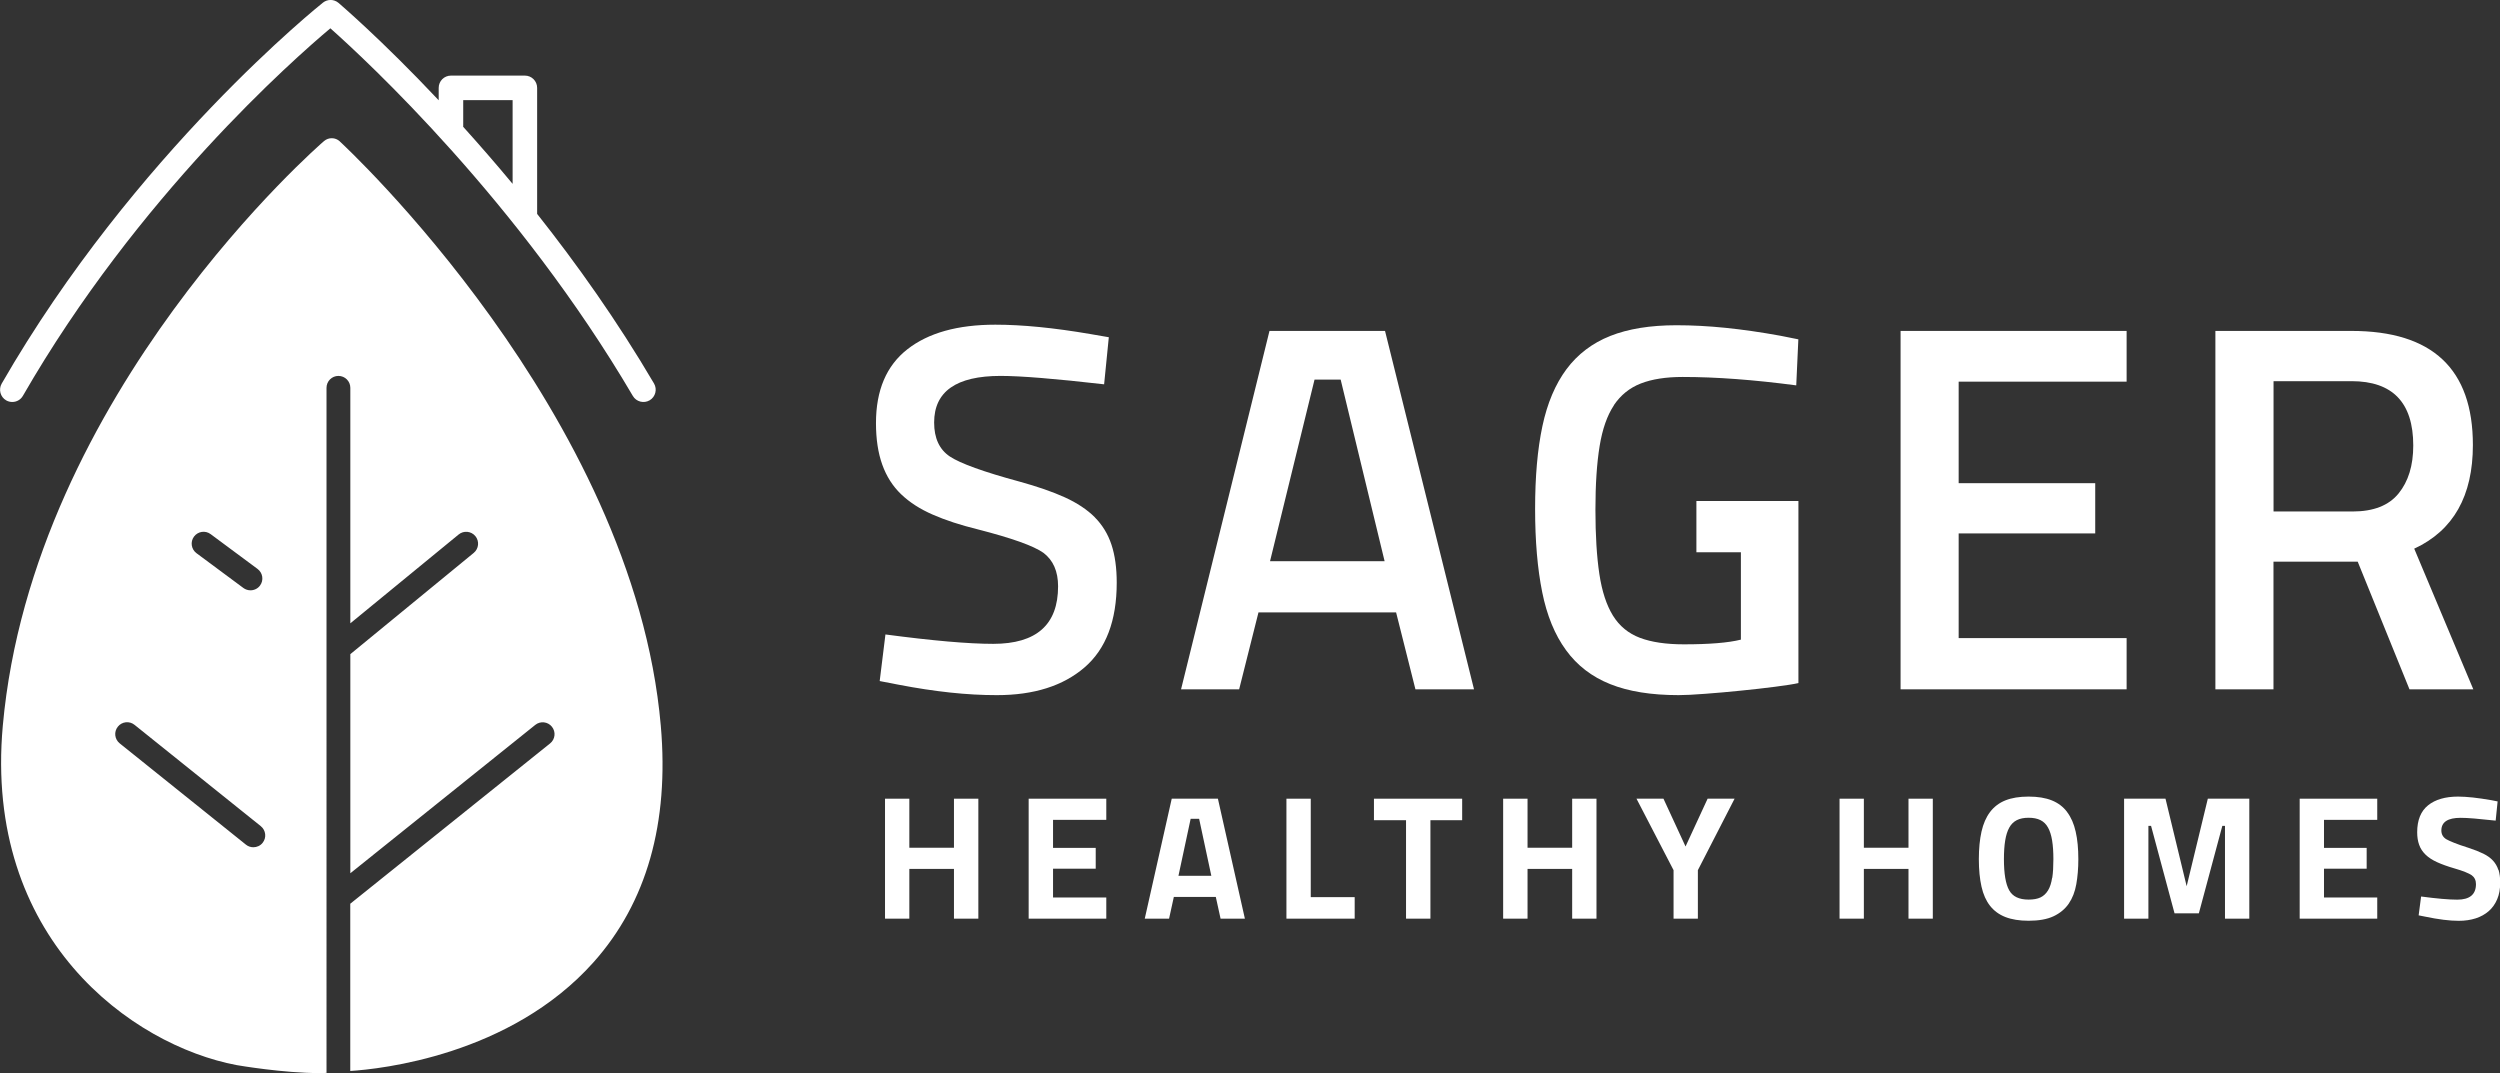 <svg viewBox="0 0 356.8 153.16" version="1.1" id="Layer_1" xmlns="http://www.w3.org/2000/svg">
  <rect x="0" y="0" width="356.8" height="153.16" fill="#333333" stroke="none"/>
  <defs>
    <style>
      .cls-1 {
        fill: #fff;
        stroke-width: 0px;
      }
    </style>
  </defs>
  <g>
    <path d="M76.66,30.55V12.54c0-.97-.78-1.75-1.75-1.75h-10.55c-.97,0-1.75.78-1.75,1.75v1.77C54.39,5.58,48.43.52,48.31.41c-.64-.54-1.56-.55-2.21-.04-.27.21-26.92,21.47-45.86,54.38-.48.84-.19,1.91.64,2.39.28.16.58.23.87.23.61,0,1.19-.31,1.52-.88C19.66,28.01,41.94,8.41,47.15,4.04c5.09,4.52,26.86,24.68,43.17,52.47.49.83,1.56,1.11,2.4.62.83-.49,1.11-1.56.62-2.4-5.24-8.92-11.03-17.07-16.67-24.19ZM73.16,26.24c-2.43-2.93-4.81-5.65-7.06-8.15,0-.04.01-.08.01-.12v-3.68h7.05v11.95Z" class="cls-1"></path>
    <path d="M156.24,73.81c-1.1-1.09-2.53-2.04-4.29-2.84-1.77-.8-3.92-1.54-6.46-2.24-5.13-1.39-8.44-2.59-9.93-3.58-1.49-1-2.24-2.61-2.24-4.85,0-4.43,3.16-6.65,9.48-6.65,1.44,0,3.4.1,5.86.3,2.46.2,5.44.5,8.92.9l.67-6.72-2.61-.45c-5.23-.9-9.76-1.34-13.59-1.34-5.38,0-9.56,1.17-12.55,3.51-2.99,2.34-4.48,5.85-4.48,10.53,0,2.29.3,4.27.9,5.94.6,1.67,1.49,3.07,2.69,4.22,1.2,1.15,2.7,2.12,4.52,2.91,1.82.8,3.95,1.49,6.38,2.09,4.88,1.25,8.02,2.37,9.41,3.36,1.39,1.05,2.09,2.64,2.09,4.78,0,5.48-3.09,8.21-9.26,8.21-3.54,0-8.66-.45-15.38-1.34l-.82,6.65,2.69.52c2.59.5,5.04.87,7.36,1.12,2.32.25,4.54.37,6.68.37,5.28,0,9.45-1.32,12.51-3.96,3.06-2.64,4.59-6.67,4.59-12.1,0-2.09-.25-3.9-.75-5.41-.5-1.52-1.3-2.82-2.39-3.92Z" class="cls-1"></path>
    <path d="M181.18,47.23l-12.62,51.15h8.29l2.76-10.98h19.64l2.76,10.98h8.36l-12.7-51.15h-16.5ZM181.26,80.09l6.35-25.91h3.73l6.27,25.91h-16.35Z" class="cls-1"></path>
    <path d="M230.33,57.83c.97-1.44,2.25-2.48,3.85-3.1,1.59-.62,3.58-.93,5.97-.93s4.93.1,7.62.3c2.69.2,5.55.5,8.59.9l.3-6.57-2.61-.52c-2.74-.5-5.33-.87-7.77-1.12-2.44-.25-4.78-.37-7.02-.37-3.73,0-6.88.51-9.45,1.53-2.56,1.02-4.64,2.6-6.24,4.74-1.59,2.14-2.74,4.85-3.44,8.14-.7,3.29-1.04,7.22-1.04,11.8s.34,8.54,1.01,11.87c.67,3.34,1.8,6.1,3.4,8.29,1.59,2.19,3.7,3.81,6.31,4.85,2.61,1.05,5.86,1.57,9.75,1.57.9,0,2.17-.06,3.81-.19,1.64-.12,3.33-.27,5.08-.45,1.74-.17,3.38-.36,4.93-.56,1.54-.2,2.64-.37,3.29-.52v-25.99h-14.56v7.32h6.35v12.47c-1.79.45-4.51.67-8.14.67-2.54,0-4.63-.31-6.27-.93-1.64-.62-2.93-1.68-3.85-3.17-.92-1.49-1.57-3.47-1.94-5.94-.37-2.46-.56-5.51-.56-9.15s.2-6.67.6-9.11c.4-2.44,1.08-4.38,2.05-5.83Z" class="cls-1"></path>
    <polygon points="271.25 98.38 303.51 98.38 303.51 91.07 279.54 91.07 279.54 76.13 299.03 76.13 299.03 68.96 279.54 68.96 279.54 54.47 303.51 54.47 303.51 47.23 271.25 47.23 271.25 98.38" class="cls-1"></polygon>
    <path d="M344.57,78.3c5.58-2.59,8.36-7.52,8.36-14.79,0-10.85-5.78-16.28-17.33-16.28h-19.42v51.15h8.29v-18.22h12.02l7.39,18.22h9.11l-8.44-20.09ZM342.33,70.42c-1.39,1.72-3.58,2.58-6.57,2.58h-11.28v-18.6h11.13c5.87,0,8.81,3.06,8.81,9.19,0,2.84-.7,5.12-2.09,6.83Z" class="cls-1"></path>
  </g>
  <g>
    <path d="M48.49,20.17c-.63-.58-1.6-.59-2.24-.04-.42.35-41.57,36.01-45.85,83.44-2.74,30.38,18.43,45.61,33.36,48.44.34.06,6.69,1.14,11.78,1.14.36,0,.72,0,1.06-.02V55.35c0-.94.76-1.7,1.7-1.7s1.7.76,1.7,1.7v33.61l15.46-12.68c.72-.59,1.79-.49,2.39.24.59.72.49,1.79-.24,2.39l-17.61,14.45v31.27l26.39-21.17c.73-.59,1.8-.47,2.38.26.59.73.47,1.8-.26,2.38l-28.52,22.88v23.87c4.27-.27,22.85-2.21,34.73-15.53,7.57-8.49,10.8-19.84,9.59-33.73-3.88-44.61-45.39-83.02-45.81-83.4ZM27.69,76.58c.56-.75,1.62-.91,2.37-.35l6.7,4.97c.75.56.91,1.62.35,2.37-.33.45-.85.68-1.36.68-.35,0-.71-.11-1.01-.33l-6.7-4.97c-.75-.56-.91-1.62-.35-2.37ZM37.48,120.29c-.33.42-.83.63-1.32.63-.37,0-.75-.12-1.06-.37l-18.02-14.46c-.73-.59-.85-1.65-.26-2.38.58-.73,1.65-.85,2.38-.26l18.02,14.46c.73.59.85,1.65.26,2.38Z" class="cls-1"></path>
    <polygon points="136.15 120.99 129.78 120.99 129.78 113.99 126.31 113.99 126.31 131.11 129.78 131.11 129.78 124.01 136.15 124.01 136.15 131.11 139.63 131.11 139.63 113.99 136.15 113.99 136.15 120.99" class="cls-1"></polygon>
    <polygon points="146.81 131.11 157.89 131.11 157.89 128.09 150.29 128.09 150.29 123.98 156.38 123.98 156.38 121.01 150.29 121.01 150.29 117.01 157.89 117.01 157.89 113.99 146.81 113.99 146.81 131.11" class="cls-1"></polygon>
    <path d="M167.23,113.99l-3.85,17.12h3.47l.68-3.1h5.99l.68,3.1h3.47l-3.85-17.12h-6.6ZM168.19,124.99l1.74-8.13h1.21l1.74,8.13h-4.68Z" class="cls-1"></path>
    <polygon points="187.07 113.99 183.6 113.99 183.6 131.11 193.34 131.11 193.34 128.04 187.07 128.04 187.07 113.99" class="cls-1"></polygon>
    <polygon points="196.09 117.06 200.67 117.06 200.67 131.11 204.15 131.11 204.15 117.06 208.68 117.06 208.68 113.99 196.09 113.99 196.09 117.06" class="cls-1"></polygon>
    <polygon points="224.38 120.99 218.01 120.99 218.01 113.99 214.53 113.99 214.53 131.11 218.01 131.11 218.01 124.01 224.38 124.01 224.38 131.11 227.85 131.11 227.85 113.99 224.38 113.99 224.38 120.99" class="cls-1"></polygon>
    <polygon points="240.56 120.81 237.41 113.99 233.56 113.99 238.85 124.19 238.85 131.11 242.32 131.11 242.32 124.19 247.56 113.99 243.71 113.99 240.56 120.81" class="cls-1"></polygon>
    <polygon points="272.38 120.99 266.01 120.99 266.01 113.99 262.54 113.99 262.54 131.11 266.01 131.11 266.01 124.01 272.38 124.01 272.38 131.11 275.85 131.11 275.85 113.99 272.38 113.99 272.38 120.99" class="cls-1"></polygon>
    <path d="M295.02,115.89c-.56-.75-1.29-1.3-2.19-1.66-.9-.36-2-.54-3.31-.54s-2.41.18-3.31.54c-.9.36-1.63.92-2.19,1.66s-.97,1.68-1.22,2.79c-.25,1.12-.38,2.43-.38,3.94s.13,2.82.38,3.93c.25,1.11.66,2.02,1.22,2.73.56.71,1.29,1.25,2.19,1.6.9.35,2,.53,3.31.53,1.46,0,2.65-.21,3.56-.64.91-.43,1.64-1.03,2.17-1.8.53-.77.89-1.7,1.08-2.78.19-1.08.29-2.27.29-3.56,0-1.51-.12-2.82-.38-3.94-.25-1.12-.66-2.05-1.22-2.79ZM292.88,125.28c-.11.73-.3,1.33-.58,1.79-.28.46-.64.8-1.08,1.01s-1.01.31-1.7.31c-1.36,0-2.28-.44-2.77-1.33-.5-.89-.75-2.37-.75-4.43,0-1.04.06-1.93.18-2.67s.31-1.35.58-1.84c.27-.49.63-.84,1.08-1.07s1.02-.34,1.69-.34,1.23.11,1.69.34.81.58,1.08,1.07c.27.49.46,1.1.58,1.84.12.74.18,1.63.18,2.67s-.05,1.93-.16,2.66Z" class="cls-1"></path>
    <polygon points="312.08 126.48 309.06 113.99 303.15 113.99 303.15 131.11 306.62 131.11 306.62 117.87 307 117.87 310.35 130.35 313.82 130.35 317.17 117.87 317.55 117.87 317.55 131.11 321.02 131.11 321.02 113.99 315.1 113.99 312.08 126.48" class="cls-1"></polygon>
    <polygon points="328.21 131.11 339.28 131.11 339.28 128.09 331.68 128.09 331.68 123.98 337.77 123.98 337.77 121.01 331.68 121.01 331.68 117.01 339.28 117.01 339.28 113.99 328.21 113.99 328.21 131.11" class="cls-1"></polygon>
    <path d="M356.56,124.14c-.16-.5-.42-.94-.77-1.32s-.81-.71-1.38-.99-1.28-.56-2.11-.83c-.86-.27-1.54-.51-2.06-.72-.52-.21-.9-.38-1.13-.52-.45-.29-.68-.7-.68-1.23,0-1.21.92-1.81,2.74-1.81.49,0,1.15.03,1.98.1.83.07,1.84.17,3.03.3l.28-2.74-.91-.18c-.96-.17-1.83-.29-2.62-.38-.79-.08-1.49-.13-2.11-.13-1.83,0-3.26.42-4.29,1.25-1.03.83-1.55,2.11-1.55,3.84,0,.67.09,1.27.28,1.79.18.52.49.99.91,1.4.42.41.97.77,1.65,1.08s1.51.61,2.48.89c1.21.35,2.03.68,2.47.98.4.3.6.72.6,1.26,0,1.48-.89,2.22-2.67,2.22-1.19,0-2.91-.15-5.16-.45l-.35,2.69.91.18c1.9.4,3.5.6,4.81.6.89,0,1.7-.12,2.42-.35s1.34-.58,1.86-1.03c.52-.45.92-1.02,1.21-1.7.29-.68.43-1.47.43-2.38,0-.7-.08-1.31-.24-1.81Z" class="cls-1"></path>
  </g>
</svg>
